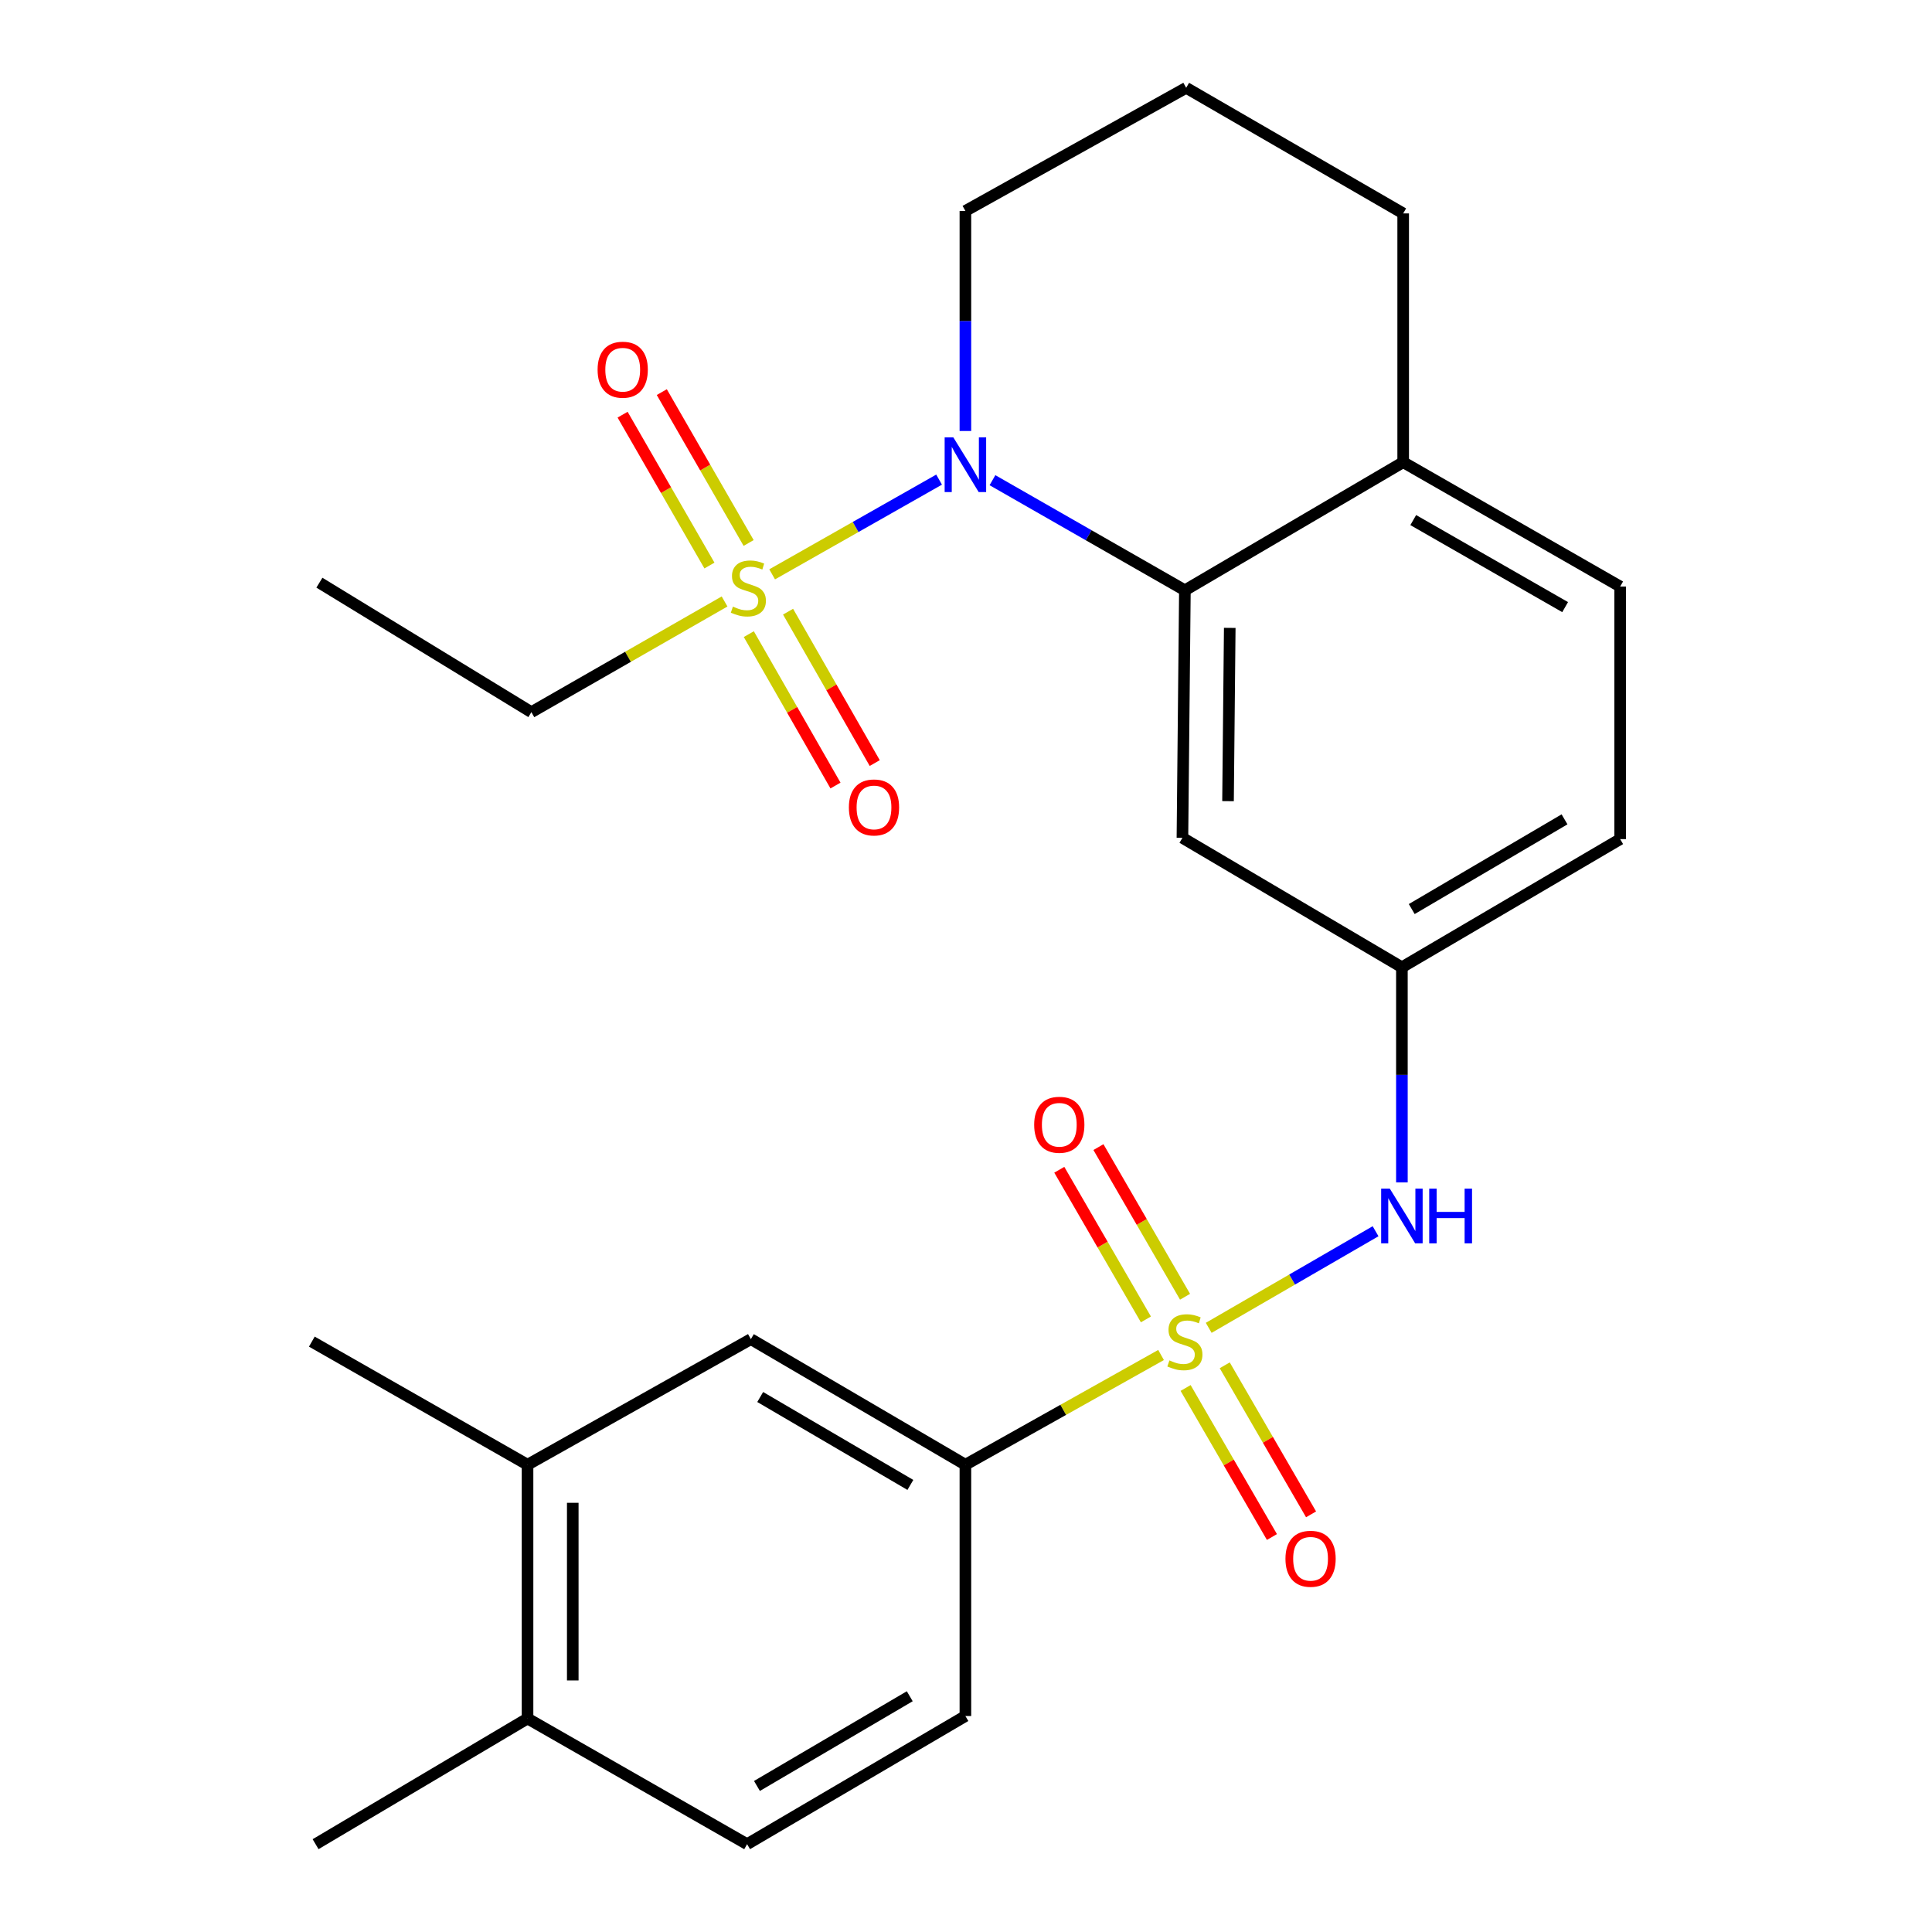 <?xml version='1.0' encoding='iso-8859-1'?>
<svg version='1.1' baseProfile='full'
              xmlns='http://www.w3.org/2000/svg'
                      xmlns:rdkit='http://www.rdkit.org/xml'
                      xmlns:xlink='http://www.w3.org/1999/xlink'
                  xml:space='preserve'
width='1000px' height='1000px' viewBox='0 0 1000 1000'>
<!-- END OF HEADER -->
<rect style='opacity:1.0;fill:#FFFFFF;stroke:none' width='1000' height='1000' x='0' y='0'> </rect>
<path class='bond-3' d='M 625.623,687.288 L 668.808,662.288' style='fill:none;fill-rule:evenodd;stroke:#CCCC00;stroke-width:6px;stroke-linecap:butt;stroke-linejoin:miter;stroke-opacity:1' />
<path class='bond-3' d='M 668.808,662.288 L 711.992,637.288' style='fill:none;fill-rule:evenodd;stroke:#0000FF;stroke-width:6px;stroke-linecap:butt;stroke-linejoin:miter;stroke-opacity:1' />
<path class='bond-4' d='M 600.962,701.342 L 550.325,729.744' style='fill:none;fill-rule:evenodd;stroke:#CCCC00;stroke-width:6px;stroke-linecap:butt;stroke-linejoin:miter;stroke-opacity:1' />
<path class='bond-4' d='M 550.325,729.744 L 499.688,758.146' style='fill:none;fill-rule:evenodd;stroke:#000000;stroke-width:6px;stroke-linecap:butt;stroke-linejoin:miter;stroke-opacity:1' />
<path class='bond-6' d='M 613.668,718.413 L 636.009,756.985' style='fill:none;fill-rule:evenodd;stroke:#CCCC00;stroke-width:6px;stroke-linecap:butt;stroke-linejoin:miter;stroke-opacity:1' />
<path class='bond-6' d='M 636.009,756.985 L 658.35,795.558' style='fill:none;fill-rule:evenodd;stroke:#FF0000;stroke-width:6px;stroke-linecap:butt;stroke-linejoin:miter;stroke-opacity:1' />
<path class='bond-6' d='M 633.924,706.681 L 656.265,745.253' style='fill:none;fill-rule:evenodd;stroke:#CCCC00;stroke-width:6px;stroke-linecap:butt;stroke-linejoin:miter;stroke-opacity:1' />
<path class='bond-6' d='M 656.265,745.253 L 678.606,783.825' style='fill:none;fill-rule:evenodd;stroke:#FF0000;stroke-width:6px;stroke-linecap:butt;stroke-linejoin:miter;stroke-opacity:1' />
<path class='bond-7' d='M 613.378,671.195 L 590.963,632.467' style='fill:none;fill-rule:evenodd;stroke:#CCCC00;stroke-width:6px;stroke-linecap:butt;stroke-linejoin:miter;stroke-opacity:1' />
<path class='bond-7' d='M 590.963,632.467 L 568.547,593.739' style='fill:none;fill-rule:evenodd;stroke:#FF0000;stroke-width:6px;stroke-linecap:butt;stroke-linejoin:miter;stroke-opacity:1' />
<path class='bond-7' d='M 593.118,682.921 L 570.703,644.193' style='fill:none;fill-rule:evenodd;stroke:#CCCC00;stroke-width:6px;stroke-linecap:butt;stroke-linejoin:miter;stroke-opacity:1' />
<path class='bond-7' d='M 570.703,644.193 L 548.288,605.466' style='fill:none;fill-rule:evenodd;stroke:#FF0000;stroke-width:6px;stroke-linecap:butt;stroke-linejoin:miter;stroke-opacity:1' />
<path class='bond-0' d='M 399.661,297.28 L 442.867,272.766' style='fill:none;fill-rule:evenodd;stroke:#CCCC00;stroke-width:6px;stroke-linecap:butt;stroke-linejoin:miter;stroke-opacity:1' />
<path class='bond-0' d='M 442.867,272.766 L 486.073,248.252' style='fill:none;fill-rule:evenodd;stroke:#0000FF;stroke-width:6px;stroke-linecap:butt;stroke-linejoin:miter;stroke-opacity:1' />
<path class='bond-9' d='M 387.492,281.046 L 365.017,242.001' style='fill:none;fill-rule:evenodd;stroke:#CCCC00;stroke-width:6px;stroke-linecap:butt;stroke-linejoin:miter;stroke-opacity:1' />
<path class='bond-9' d='M 365.017,242.001 L 342.542,202.957' style='fill:none;fill-rule:evenodd;stroke:#FF0000;stroke-width:6px;stroke-linecap:butt;stroke-linejoin:miter;stroke-opacity:1' />
<path class='bond-9' d='M 367.204,292.724 L 344.729,253.679' style='fill:none;fill-rule:evenodd;stroke:#CCCC00;stroke-width:6px;stroke-linecap:butt;stroke-linejoin:miter;stroke-opacity:1' />
<path class='bond-9' d='M 344.729,253.679 L 322.255,214.635' style='fill:none;fill-rule:evenodd;stroke:#FF0000;stroke-width:6px;stroke-linecap:butt;stroke-linejoin:miter;stroke-opacity:1' />
<path class='bond-10' d='M 387.586,328.231 L 410.016,367.413' style='fill:none;fill-rule:evenodd;stroke:#CCCC00;stroke-width:6px;stroke-linecap:butt;stroke-linejoin:miter;stroke-opacity:1' />
<path class='bond-10' d='M 410.016,367.413 L 432.447,406.594' style='fill:none;fill-rule:evenodd;stroke:#FF0000;stroke-width:6px;stroke-linecap:butt;stroke-linejoin:miter;stroke-opacity:1' />
<path class='bond-10' d='M 407.901,316.601 L 430.332,355.783' style='fill:none;fill-rule:evenodd;stroke:#CCCC00;stroke-width:6px;stroke-linecap:butt;stroke-linejoin:miter;stroke-opacity:1' />
<path class='bond-10' d='M 430.332,355.783 L 452.762,394.964' style='fill:none;fill-rule:evenodd;stroke:#FF0000;stroke-width:6px;stroke-linecap:butt;stroke-linejoin:miter;stroke-opacity:1' />
<path class='bond-18' d='M 375.036,311.32 L 325.039,339.966' style='fill:none;fill-rule:evenodd;stroke:#CCCC00;stroke-width:6px;stroke-linecap:butt;stroke-linejoin:miter;stroke-opacity:1' />
<path class='bond-18' d='M 325.039,339.966 L 275.042,368.612' style='fill:none;fill-rule:evenodd;stroke:#000000;stroke-width:6px;stroke-linecap:butt;stroke-linejoin:miter;stroke-opacity:1' />
<path class='bond-1' d='M 513.7,248.546 L 563.499,277.042' style='fill:none;fill-rule:evenodd;stroke:#0000FF;stroke-width:6px;stroke-linecap:butt;stroke-linejoin:miter;stroke-opacity:1' />
<path class='bond-1' d='M 563.499,277.042 L 613.298,305.539' style='fill:none;fill-rule:evenodd;stroke:#000000;stroke-width:6px;stroke-linecap:butt;stroke-linejoin:miter;stroke-opacity:1' />
<path class='bond-19' d='M 499.688,223.084 L 499.688,166.131' style='fill:none;fill-rule:evenodd;stroke:#0000FF;stroke-width:6px;stroke-linecap:butt;stroke-linejoin:miter;stroke-opacity:1' />
<path class='bond-19' d='M 499.688,166.131 L 499.688,109.178' style='fill:none;fill-rule:evenodd;stroke:#000000;stroke-width:6px;stroke-linecap:butt;stroke-linejoin:miter;stroke-opacity:1' />
<path class='bond-2' d='M 613.298,305.539 L 612.024,433.662' style='fill:none;fill-rule:evenodd;stroke:#000000;stroke-width:6px;stroke-linecap:butt;stroke-linejoin:miter;stroke-opacity:1' />
<path class='bond-2' d='M 636.515,324.99 L 635.623,414.677' style='fill:none;fill-rule:evenodd;stroke:#000000;stroke-width:6px;stroke-linecap:butt;stroke-linejoin:miter;stroke-opacity:1' />
<path class='bond-27' d='M 613.298,305.539 L 726.284,239.227' style='fill:none;fill-rule:evenodd;stroke:#000000;stroke-width:6px;stroke-linecap:butt;stroke-linejoin:miter;stroke-opacity:1' />
<path class='bond-12' d='M 725.621,612.02 L 725.621,556.342' style='fill:none;fill-rule:evenodd;stroke:#0000FF;stroke-width:6px;stroke-linecap:butt;stroke-linejoin:miter;stroke-opacity:1' />
<path class='bond-12' d='M 725.621,556.342 L 725.621,500.663' style='fill:none;fill-rule:evenodd;stroke:#000000;stroke-width:6px;stroke-linecap:butt;stroke-linejoin:miter;stroke-opacity:1' />
<path class='bond-8' d='M 499.688,758.146 L 388.652,693.135' style='fill:none;fill-rule:evenodd;stroke:#000000;stroke-width:6px;stroke-linecap:butt;stroke-linejoin:miter;stroke-opacity:1' />
<path class='bond-8' d='M 471.205,768.595 L 393.48,723.088' style='fill:none;fill-rule:evenodd;stroke:#000000;stroke-width:6px;stroke-linecap:butt;stroke-linejoin:miter;stroke-opacity:1' />
<path class='bond-15' d='M 499.688,758.146 L 499.688,888.208' style='fill:none;fill-rule:evenodd;stroke:#000000;stroke-width:6px;stroke-linecap:butt;stroke-linejoin:miter;stroke-opacity:1' />
<path class='bond-5' d='M 612.024,433.662 L 725.621,500.663' style='fill:none;fill-rule:evenodd;stroke:#000000;stroke-width:6px;stroke-linecap:butt;stroke-linejoin:miter;stroke-opacity:1' />
<path class='bond-11' d='M 388.652,693.135 L 273.052,758.146' style='fill:none;fill-rule:evenodd;stroke:#000000;stroke-width:6px;stroke-linecap:butt;stroke-linejoin:miter;stroke-opacity:1' />
<path class='bond-23' d='M 273.052,758.146 L 161.406,694.422' style='fill:none;fill-rule:evenodd;stroke:#000000;stroke-width:6px;stroke-linecap:butt;stroke-linejoin:miter;stroke-opacity:1' />
<path class='bond-26' d='M 273.052,758.146 L 273.052,889.495' style='fill:none;fill-rule:evenodd;stroke:#000000;stroke-width:6px;stroke-linecap:butt;stroke-linejoin:miter;stroke-opacity:1' />
<path class='bond-26' d='M 296.461,777.849 L 296.461,869.793' style='fill:none;fill-rule:evenodd;stroke:#000000;stroke-width:6px;stroke-linecap:butt;stroke-linejoin:miter;stroke-opacity:1' />
<path class='bond-20' d='M 725.621,500.663 L 838.594,434.326' style='fill:none;fill-rule:evenodd;stroke:#000000;stroke-width:6px;stroke-linecap:butt;stroke-linejoin:miter;stroke-opacity:1' />
<path class='bond-20' d='M 730.714,470.527 L 809.795,424.09' style='fill:none;fill-rule:evenodd;stroke:#000000;stroke-width:6px;stroke-linecap:butt;stroke-linejoin:miter;stroke-opacity:1' />
<path class='bond-13' d='M 726.284,239.227 L 838.594,303.588' style='fill:none;fill-rule:evenodd;stroke:#000000;stroke-width:6px;stroke-linecap:butt;stroke-linejoin:miter;stroke-opacity:1' />
<path class='bond-13' d='M 731.492,269.191 L 810.109,314.244' style='fill:none;fill-rule:evenodd;stroke:#000000;stroke-width:6px;stroke-linecap:butt;stroke-linejoin:miter;stroke-opacity:1' />
<path class='bond-22' d='M 726.284,239.227 L 726.284,110.466' style='fill:none;fill-rule:evenodd;stroke:#000000;stroke-width:6px;stroke-linecap:butt;stroke-linejoin:miter;stroke-opacity:1' />
<path class='bond-14' d='M 273.052,889.495 L 386.702,954.545' style='fill:none;fill-rule:evenodd;stroke:#000000;stroke-width:6px;stroke-linecap:butt;stroke-linejoin:miter;stroke-opacity:1' />
<path class='bond-24' d='M 273.052,889.495 L 163.343,954.545' style='fill:none;fill-rule:evenodd;stroke:#000000;stroke-width:6px;stroke-linecap:butt;stroke-linejoin:miter;stroke-opacity:1' />
<path class='bond-16' d='M 499.688,888.208 L 386.702,954.545' style='fill:none;fill-rule:evenodd;stroke:#000000;stroke-width:6px;stroke-linecap:butt;stroke-linejoin:miter;stroke-opacity:1' />
<path class='bond-16' d='M 470.888,877.972 L 391.798,924.408' style='fill:none;fill-rule:evenodd;stroke:#000000;stroke-width:6px;stroke-linecap:butt;stroke-linejoin:miter;stroke-opacity:1' />
<path class='bond-17' d='M 838.594,303.588 L 838.594,434.326' style='fill:none;fill-rule:evenodd;stroke:#000000;stroke-width:6px;stroke-linecap:butt;stroke-linejoin:miter;stroke-opacity:1' />
<path class='bond-25' d='M 275.042,368.612 L 165.32,301.598' style='fill:none;fill-rule:evenodd;stroke:#000000;stroke-width:6px;stroke-linecap:butt;stroke-linejoin:miter;stroke-opacity:1' />
<path class='bond-28' d='M 499.688,109.178 L 613.961,45.455' style='fill:none;fill-rule:evenodd;stroke:#000000;stroke-width:6px;stroke-linecap:butt;stroke-linejoin:miter;stroke-opacity:1' />
<path class='bond-21' d='M 613.961,45.455 L 726.284,110.466' style='fill:none;fill-rule:evenodd;stroke:#000000;stroke-width:6px;stroke-linecap:butt;stroke-linejoin:miter;stroke-opacity:1' />
<path  class='atom-0' d='M 605.298 704.142
Q 605.618 704.262, 606.938 704.822
Q 608.258 705.382, 609.698 705.742
Q 611.178 706.062, 612.618 706.062
Q 615.298 706.062, 616.858 704.782
Q 618.418 703.462, 618.418 701.182
Q 618.418 699.622, 617.618 698.662
Q 616.858 697.702, 615.658 697.182
Q 614.458 696.662, 612.458 696.062
Q 609.938 695.302, 608.418 694.582
Q 606.938 693.862, 605.858 692.342
Q 604.818 690.822, 604.818 688.262
Q 604.818 684.702, 607.218 682.502
Q 609.658 680.302, 614.458 680.302
Q 617.738 680.302, 621.458 681.862
L 620.538 684.942
Q 617.138 683.542, 614.578 683.542
Q 611.818 683.542, 610.298 684.702
Q 608.778 685.822, 608.818 687.782
Q 608.818 689.302, 609.578 690.222
Q 610.378 691.142, 611.498 691.662
Q 612.658 692.182, 614.578 692.782
Q 617.138 693.582, 618.658 694.382
Q 620.178 695.182, 621.258 696.822
Q 622.378 698.422, 622.378 701.182
Q 622.378 705.102, 619.738 707.222
Q 617.138 709.302, 612.778 709.302
Q 610.258 709.302, 608.338 708.742
Q 606.458 708.222, 604.218 707.302
L 605.298 704.142
' fill='#CCCC00'/>
<path  class='atom-1' d='M 379.352 313.984
Q 379.672 314.104, 380.992 314.664
Q 382.312 315.224, 383.752 315.584
Q 385.232 315.904, 386.672 315.904
Q 389.352 315.904, 390.912 314.624
Q 392.472 313.304, 392.472 311.024
Q 392.472 309.464, 391.672 308.504
Q 390.912 307.544, 389.712 307.024
Q 388.512 306.504, 386.512 305.904
Q 383.992 305.144, 382.472 304.424
Q 380.992 303.704, 379.912 302.184
Q 378.872 300.664, 378.872 298.104
Q 378.872 294.544, 381.272 292.344
Q 383.712 290.144, 388.512 290.144
Q 391.792 290.144, 395.512 291.704
L 394.592 294.784
Q 391.192 293.384, 388.632 293.384
Q 385.872 293.384, 384.352 294.544
Q 382.832 295.664, 382.872 297.624
Q 382.872 299.144, 383.632 300.064
Q 384.432 300.984, 385.552 301.504
Q 386.712 302.024, 388.632 302.624
Q 391.192 303.424, 392.712 304.224
Q 394.232 305.024, 395.312 306.664
Q 396.432 308.264, 396.432 311.024
Q 396.432 314.944, 393.792 317.064
Q 391.192 319.144, 386.832 319.144
Q 384.312 319.144, 382.392 318.584
Q 380.512 318.064, 378.272 317.144
L 379.352 313.984
' fill='#CCCC00'/>
<path  class='atom-2' d='M 493.428 226.367
L 502.708 241.367
Q 503.628 242.847, 505.108 245.527
Q 506.588 248.207, 506.668 248.367
L 506.668 226.367
L 510.428 226.367
L 510.428 254.687
L 506.548 254.687
L 496.588 238.287
Q 495.428 236.367, 494.188 234.167
Q 492.988 231.967, 492.628 231.287
L 492.628 254.687
L 488.948 254.687
L 488.948 226.367
L 493.428 226.367
' fill='#0000FF'/>
<path  class='atom-4' d='M 719.361 615.238
L 728.641 630.238
Q 729.561 631.718, 731.041 634.398
Q 732.521 637.078, 732.601 637.238
L 732.601 615.238
L 736.361 615.238
L 736.361 643.558
L 732.481 643.558
L 722.521 627.158
Q 721.361 625.238, 720.121 623.038
Q 718.921 620.838, 718.561 620.158
L 718.561 643.558
L 714.881 643.558
L 714.881 615.238
L 719.361 615.238
' fill='#0000FF'/>
<path  class='atom-4' d='M 739.761 615.238
L 743.601 615.238
L 743.601 627.278
L 758.081 627.278
L 758.081 615.238
L 761.921 615.238
L 761.921 643.558
L 758.081 643.558
L 758.081 630.478
L 743.601 630.478
L 743.601 643.558
L 739.761 643.558
L 739.761 615.238
' fill='#0000FF'/>
<path  class='atom-7' d='M 665.348 806.812
Q 665.348 800.012, 668.708 796.212
Q 672.068 792.412, 678.348 792.412
Q 684.628 792.412, 687.988 796.212
Q 691.348 800.012, 691.348 806.812
Q 691.348 813.692, 687.948 817.612
Q 684.548 821.492, 678.348 821.492
Q 672.108 821.492, 668.708 817.612
Q 665.348 813.732, 665.348 806.812
M 678.348 818.292
Q 682.668 818.292, 684.988 815.412
Q 687.348 812.492, 687.348 806.812
Q 687.348 801.252, 684.988 798.452
Q 682.668 795.612, 678.348 795.612
Q 674.028 795.612, 671.668 798.412
Q 669.348 801.212, 669.348 806.812
Q 669.348 812.532, 671.668 815.412
Q 674.028 818.292, 678.348 818.292
' fill='#FF0000'/>
<path  class='atom-8' d='M 535.287 582.18
Q 535.287 575.38, 538.647 571.58
Q 542.007 567.78, 548.287 567.78
Q 554.567 567.78, 557.927 571.58
Q 561.287 575.38, 561.287 582.18
Q 561.287 589.06, 557.887 592.98
Q 554.487 596.86, 548.287 596.86
Q 542.047 596.86, 538.647 592.98
Q 535.287 589.1, 535.287 582.18
M 548.287 593.66
Q 552.607 593.66, 554.927 590.78
Q 557.287 587.86, 557.287 582.18
Q 557.287 576.62, 554.927 573.82
Q 552.607 570.98, 548.287 570.98
Q 543.967 570.98, 541.607 573.78
Q 539.287 576.58, 539.287 582.18
Q 539.287 587.9, 541.607 590.78
Q 543.967 593.66, 548.287 593.66
' fill='#FF0000'/>
<path  class='atom-10' d='M 309.315 191.358
Q 309.315 184.558, 312.675 180.758
Q 316.035 176.958, 322.315 176.958
Q 328.595 176.958, 331.955 180.758
Q 335.315 184.558, 335.315 191.358
Q 335.315 198.238, 331.915 202.158
Q 328.515 206.038, 322.315 206.038
Q 316.075 206.038, 312.675 202.158
Q 309.315 198.278, 309.315 191.358
M 322.315 202.838
Q 326.635 202.838, 328.955 199.958
Q 331.315 197.038, 331.315 191.358
Q 331.315 185.798, 328.955 182.998
Q 326.635 180.158, 322.315 180.158
Q 317.995 180.158, 315.635 182.958
Q 313.315 185.758, 313.315 191.358
Q 313.315 197.078, 315.635 199.958
Q 317.995 202.838, 322.315 202.838
' fill='#FF0000'/>
<path  class='atom-11' d='M 439.376 417.928
Q 439.376 411.128, 442.736 407.328
Q 446.096 403.528, 452.376 403.528
Q 458.656 403.528, 462.016 407.328
Q 465.376 411.128, 465.376 417.928
Q 465.376 424.808, 461.976 428.728
Q 458.576 432.608, 452.376 432.608
Q 446.136 432.608, 442.736 428.728
Q 439.376 424.848, 439.376 417.928
M 452.376 429.408
Q 456.696 429.408, 459.016 426.528
Q 461.376 423.608, 461.376 417.928
Q 461.376 412.368, 459.016 409.568
Q 456.696 406.728, 452.376 406.728
Q 448.056 406.728, 445.696 409.528
Q 443.376 412.328, 443.376 417.928
Q 443.376 423.648, 445.696 426.528
Q 448.056 429.408, 452.376 429.408
' fill='#FF0000'/>
</svg>
